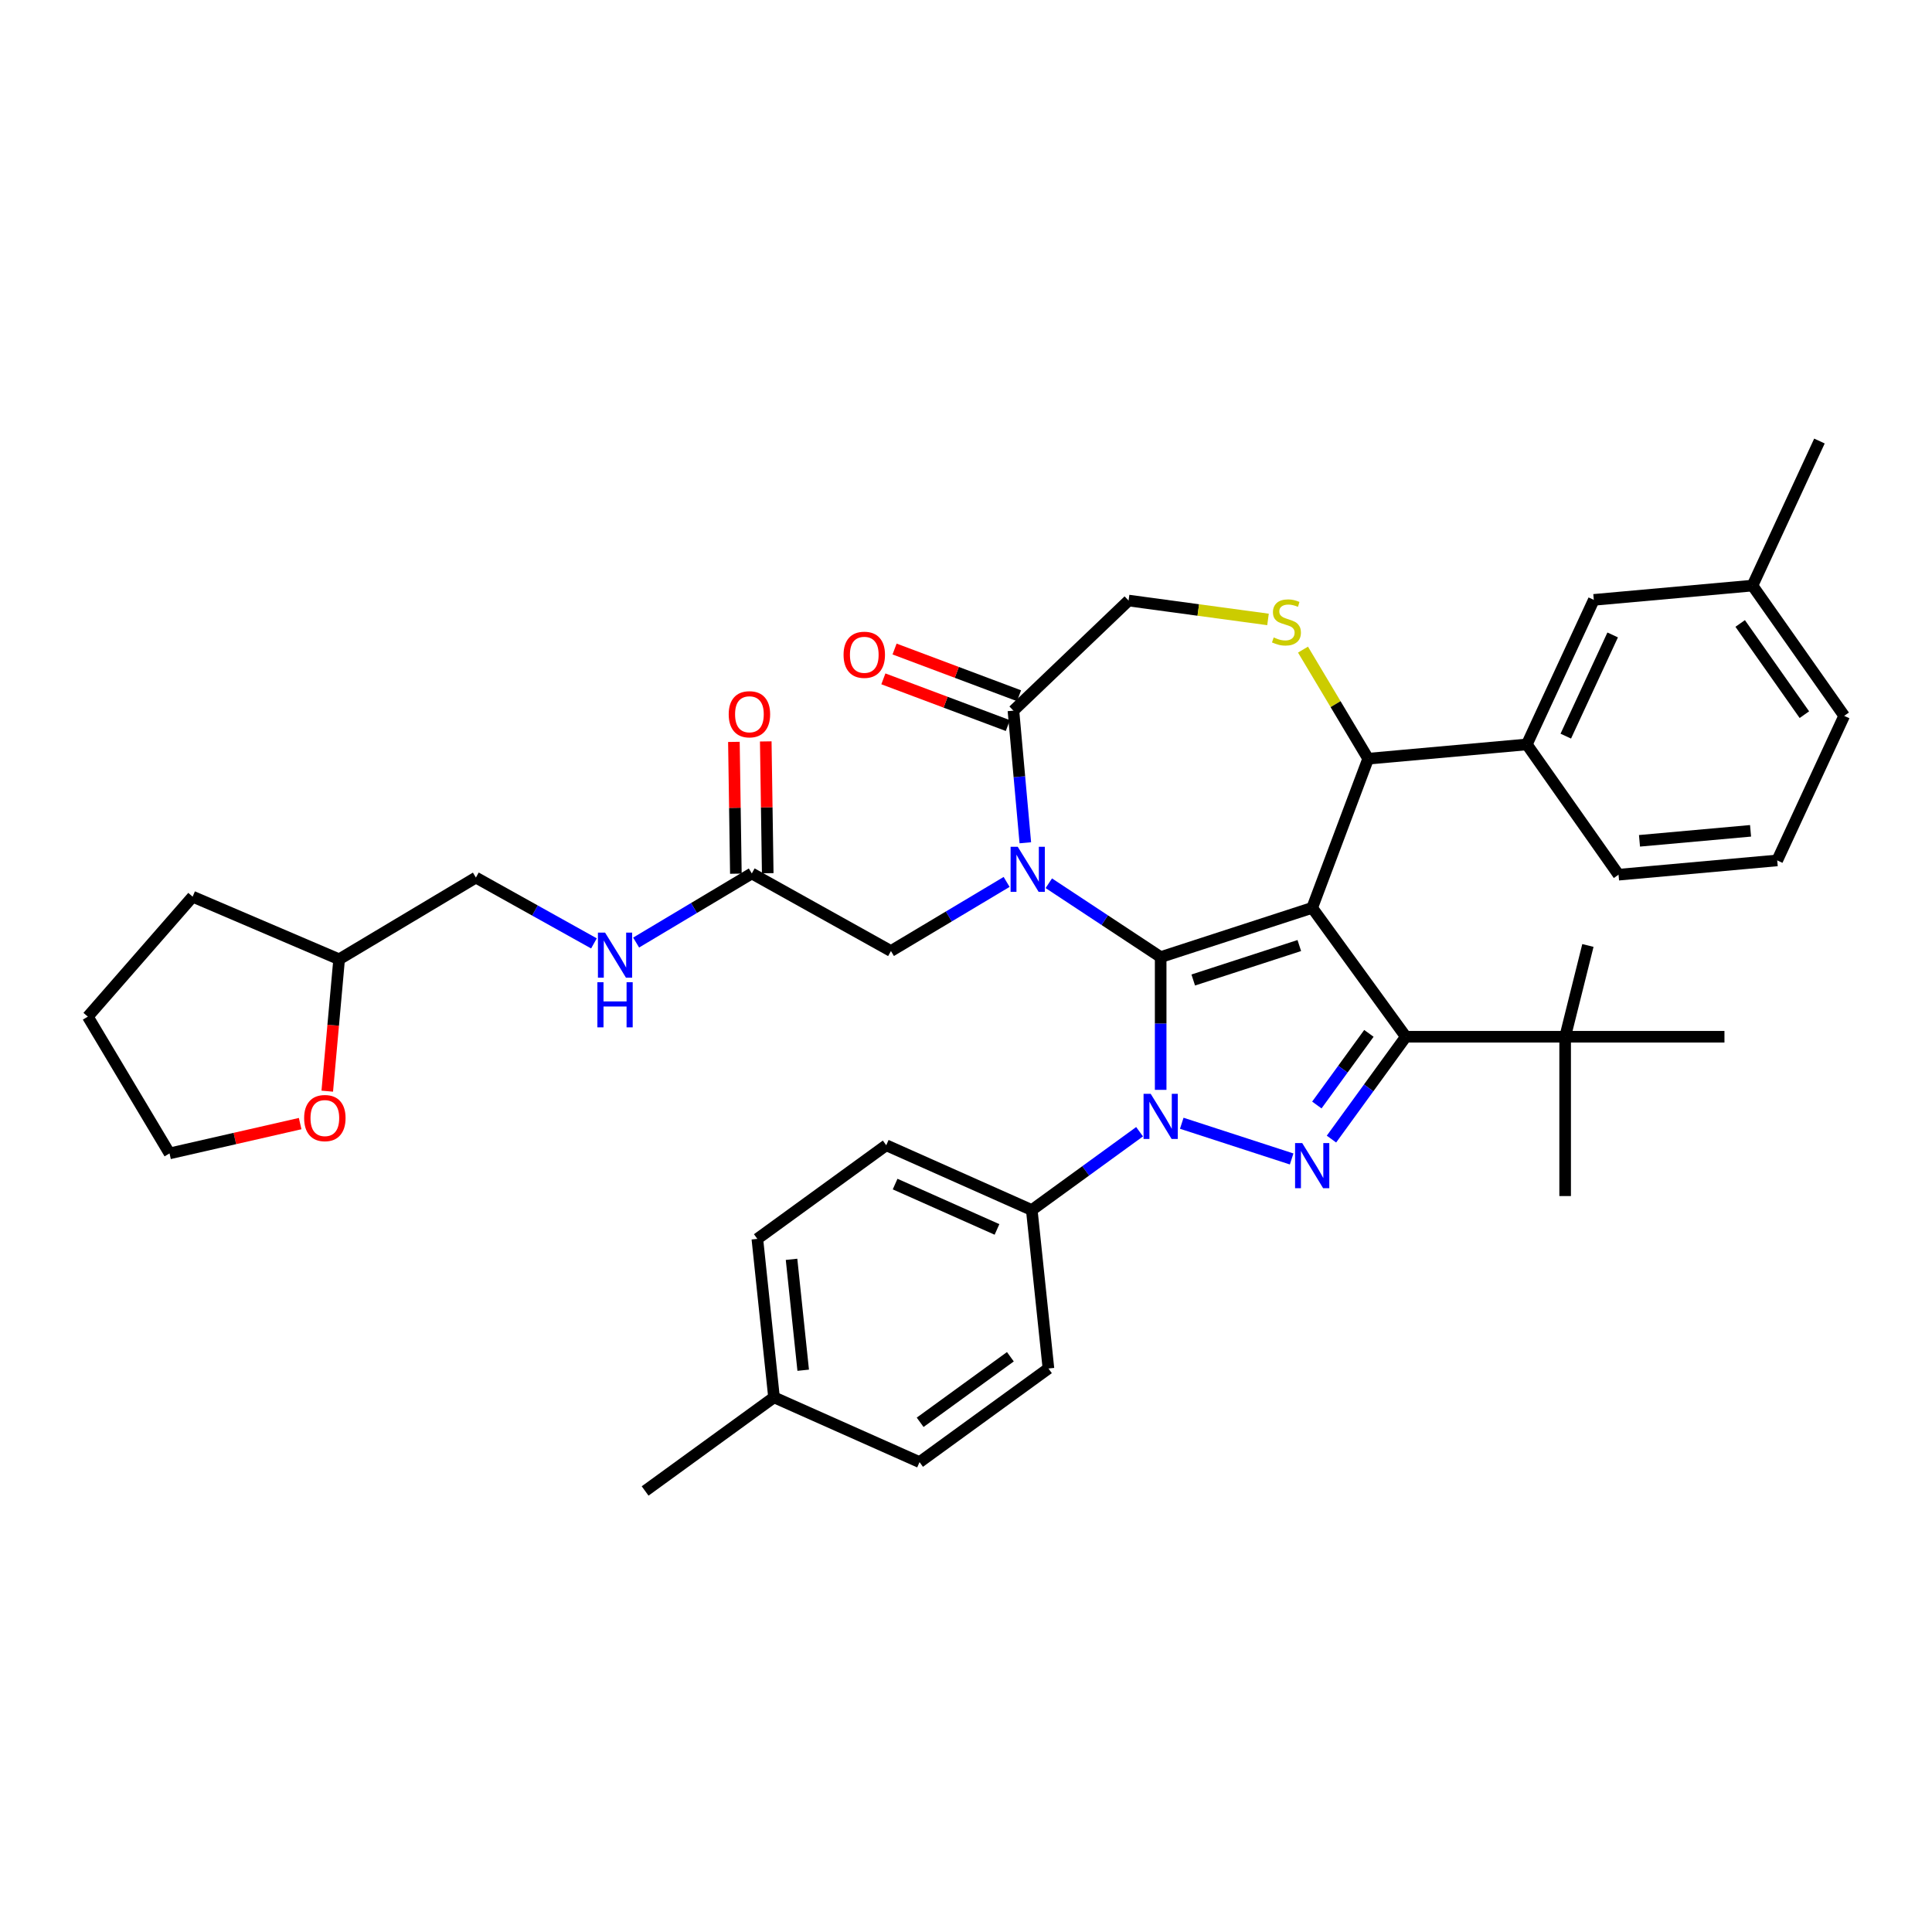 <?xml version='1.0' encoding='iso-8859-1'?>
<svg version='1.1' baseProfile='full'
              xmlns='http://www.w3.org/2000/svg'
                      xmlns:rdkit='http://www.rdkit.org/xml'
                      xmlns:xlink='http://www.w3.org/1999/xlink'
                  xml:space='preserve'
width='1000px' height='1000px' viewBox='0 0 1000 1000'>
<!-- END OF HEADER -->
<rect style='opacity:1.0;fill:#FFFFFF;stroke:none' width='1000' height='1000' x='0' y='0'> </rect>
<path class='bond-0' d='M 389.131,452.096 L 359.196,469.981' style='fill:none;fill-rule:evenodd;stroke:#000000;stroke-width:6px;stroke-linecap:butt;stroke-linejoin:miter;stroke-opacity:1' />
<path class='bond-0' d='M 359.196,469.981 L 329.261,487.867' style='fill:none;fill-rule:evenodd;stroke:#0000FF;stroke-width:6px;stroke-linecap:butt;stroke-linejoin:miter;stroke-opacity:1' />
<path class='bond-1' d='M 397.376,451.973 L 396.866,417.863' style='fill:none;fill-rule:evenodd;stroke:#000000;stroke-width:6px;stroke-linecap:butt;stroke-linejoin:miter;stroke-opacity:1' />
<path class='bond-1' d='M 396.866,417.863 L 396.356,383.754' style='fill:none;fill-rule:evenodd;stroke:#FF0000;stroke-width:6px;stroke-linecap:butt;stroke-linejoin:miter;stroke-opacity:1' />
<path class='bond-1' d='M 380.886,452.219 L 380.376,418.11' style='fill:none;fill-rule:evenodd;stroke:#000000;stroke-width:6px;stroke-linecap:butt;stroke-linejoin:miter;stroke-opacity:1' />
<path class='bond-1' d='M 380.376,418.11 L 379.866,384.001' style='fill:none;fill-rule:evenodd;stroke:#FF0000;stroke-width:6px;stroke-linecap:butt;stroke-linejoin:miter;stroke-opacity:1' />
<path class='bond-2' d='M 389.131,452.096 L 461.153,492.253' style='fill:none;fill-rule:evenodd;stroke:#000000;stroke-width:6px;stroke-linecap:butt;stroke-linejoin:miter;stroke-opacity:1' />
<path class='bond-3' d='M 169.39,564.785 L 172.462,530.656' style='fill:none;fill-rule:evenodd;stroke:#FF0000;stroke-width:6px;stroke-linecap:butt;stroke-linejoin:miter;stroke-opacity:1' />
<path class='bond-3' d='M 172.462,530.656 L 175.533,496.526' style='fill:none;fill-rule:evenodd;stroke:#000000;stroke-width:6px;stroke-linecap:butt;stroke-linejoin:miter;stroke-opacity:1' />
<path class='bond-4' d='M 155.36,581.572 L 121.554,589.288' style='fill:none;fill-rule:evenodd;stroke:#FF0000;stroke-width:6px;stroke-linecap:butt;stroke-linejoin:miter;stroke-opacity:1' />
<path class='bond-4' d='M 121.554,589.288 L 87.749,597.004' style='fill:none;fill-rule:evenodd;stroke:#000000;stroke-width:6px;stroke-linecap:butt;stroke-linejoin:miter;stroke-opacity:1' />
<path class='bond-5' d='M 307.425,488.302 L 276.873,471.267' style='fill:none;fill-rule:evenodd;stroke:#0000FF;stroke-width:6px;stroke-linecap:butt;stroke-linejoin:miter;stroke-opacity:1' />
<path class='bond-5' d='M 276.873,471.267 L 246.321,454.233' style='fill:none;fill-rule:evenodd;stroke:#000000;stroke-width:6px;stroke-linecap:butt;stroke-linejoin:miter;stroke-opacity:1' />
<path class='bond-6' d='M 175.533,496.526 L 246.321,454.233' style='fill:none;fill-rule:evenodd;stroke:#000000;stroke-width:6px;stroke-linecap:butt;stroke-linejoin:miter;stroke-opacity:1' />
<path class='bond-7' d='M 175.533,496.526 L 99.709,464.117' style='fill:none;fill-rule:evenodd;stroke:#000000;stroke-width:6px;stroke-linecap:butt;stroke-linejoin:miter;stroke-opacity:1' />
<path class='bond-8' d='M 589.843,585.779 L 561.946,606.048' style='fill:none;fill-rule:evenodd;stroke:#0000FF;stroke-width:6px;stroke-linecap:butt;stroke-linejoin:miter;stroke-opacity:1' />
<path class='bond-8' d='M 561.946,606.048 L 534.049,626.316' style='fill:none;fill-rule:evenodd;stroke:#000000;stroke-width:6px;stroke-linecap:butt;stroke-linejoin:miter;stroke-opacity:1' />
<path class='bond-9' d='M 600.761,564.109 L 600.761,529.748' style='fill:none;fill-rule:evenodd;stroke:#0000FF;stroke-width:6px;stroke-linecap:butt;stroke-linejoin:miter;stroke-opacity:1' />
<path class='bond-9' d='M 600.761,529.748 L 600.761,495.387' style='fill:none;fill-rule:evenodd;stroke:#000000;stroke-width:6px;stroke-linecap:butt;stroke-linejoin:miter;stroke-opacity:1' />
<path class='bond-10' d='M 611.678,581.395 L 668.554,599.875' style='fill:none;fill-rule:evenodd;stroke:#0000FF;stroke-width:6px;stroke-linecap:butt;stroke-linejoin:miter;stroke-opacity:1' />
<path class='bond-11' d='M 727.654,536.617 L 810.115,536.617' style='fill:none;fill-rule:evenodd;stroke:#000000;stroke-width:6px;stroke-linecap:butt;stroke-linejoin:miter;stroke-opacity:1' />
<path class='bond-12' d='M 727.654,536.617 L 679.185,469.905' style='fill:none;fill-rule:evenodd;stroke:#000000;stroke-width:6px;stroke-linecap:butt;stroke-linejoin:miter;stroke-opacity:1' />
<path class='bond-13' d='M 727.654,536.617 L 708.41,563.104' style='fill:none;fill-rule:evenodd;stroke:#000000;stroke-width:6px;stroke-linecap:butt;stroke-linejoin:miter;stroke-opacity:1' />
<path class='bond-13' d='M 708.41,563.104 L 689.166,589.591' style='fill:none;fill-rule:evenodd;stroke:#0000FF;stroke-width:6px;stroke-linecap:butt;stroke-linejoin:miter;stroke-opacity:1' />
<path class='bond-13' d='M 708.539,534.869 L 695.068,553.41' style='fill:none;fill-rule:evenodd;stroke:#000000;stroke-width:6px;stroke-linecap:butt;stroke-linejoin:miter;stroke-opacity:1' />
<path class='bond-13' d='M 695.068,553.41 L 681.597,571.951' style='fill:none;fill-rule:evenodd;stroke:#0000FF;stroke-width:6px;stroke-linecap:butt;stroke-linejoin:miter;stroke-opacity:1' />
<path class='bond-14' d='M 679.185,469.905 L 600.761,495.387' style='fill:none;fill-rule:evenodd;stroke:#000000;stroke-width:6px;stroke-linecap:butt;stroke-linejoin:miter;stroke-opacity:1' />
<path class='bond-14' d='M 672.518,489.412 L 617.621,507.249' style='fill:none;fill-rule:evenodd;stroke:#000000;stroke-width:6px;stroke-linecap:butt;stroke-linejoin:miter;stroke-opacity:1' />
<path class='bond-15' d='M 679.185,469.905 L 708.16,392.702' style='fill:none;fill-rule:evenodd;stroke:#000000;stroke-width:6px;stroke-linecap:butt;stroke-linejoin:miter;stroke-opacity:1' />
<path class='bond-16' d='M 600.761,495.387 L 571.81,476.276' style='fill:none;fill-rule:evenodd;stroke:#000000;stroke-width:6px;stroke-linecap:butt;stroke-linejoin:miter;stroke-opacity:1' />
<path class='bond-16' d='M 571.81,476.276 L 542.859,457.166' style='fill:none;fill-rule:evenodd;stroke:#0000FF;stroke-width:6px;stroke-linecap:butt;stroke-linejoin:miter;stroke-opacity:1' />
<path class='bond-17' d='M 530.705,436.221 L 527.627,402.026' style='fill:none;fill-rule:evenodd;stroke:#0000FF;stroke-width:6px;stroke-linecap:butt;stroke-linejoin:miter;stroke-opacity:1' />
<path class='bond-17' d='M 527.627,402.026 L 524.549,367.831' style='fill:none;fill-rule:evenodd;stroke:#000000;stroke-width:6px;stroke-linecap:butt;stroke-linejoin:miter;stroke-opacity:1' />
<path class='bond-18' d='M 521.023,456.482 L 491.088,474.368' style='fill:none;fill-rule:evenodd;stroke:#0000FF;stroke-width:6px;stroke-linecap:butt;stroke-linejoin:miter;stroke-opacity:1' />
<path class='bond-18' d='M 491.088,474.368 L 461.153,492.253' style='fill:none;fill-rule:evenodd;stroke:#000000;stroke-width:6px;stroke-linecap:butt;stroke-linejoin:miter;stroke-opacity:1' />
<path class='bond-19' d='M 524.549,367.831 L 584.152,310.845' style='fill:none;fill-rule:evenodd;stroke:#000000;stroke-width:6px;stroke-linecap:butt;stroke-linejoin:miter;stroke-opacity:1' />
<path class='bond-20' d='M 527.447,360.111 L 495.236,348.022' style='fill:none;fill-rule:evenodd;stroke:#000000;stroke-width:6px;stroke-linecap:butt;stroke-linejoin:miter;stroke-opacity:1' />
<path class='bond-20' d='M 495.236,348.022 L 463.026,335.933' style='fill:none;fill-rule:evenodd;stroke:#FF0000;stroke-width:6px;stroke-linecap:butt;stroke-linejoin:miter;stroke-opacity:1' />
<path class='bond-20' d='M 521.652,375.551 L 489.441,363.462' style='fill:none;fill-rule:evenodd;stroke:#000000;stroke-width:6px;stroke-linecap:butt;stroke-linejoin:miter;stroke-opacity:1' />
<path class='bond-20' d='M 489.441,363.462 L 457.231,351.373' style='fill:none;fill-rule:evenodd;stroke:#FF0000;stroke-width:6px;stroke-linecap:butt;stroke-linejoin:miter;stroke-opacity:1' />
<path class='bond-21' d='M 584.152,310.845 L 620.234,315.733' style='fill:none;fill-rule:evenodd;stroke:#000000;stroke-width:6px;stroke-linecap:butt;stroke-linejoin:miter;stroke-opacity:1' />
<path class='bond-21' d='M 620.234,315.733 L 656.317,320.621' style='fill:none;fill-rule:evenodd;stroke:#CCCC00;stroke-width:6px;stroke-linecap:butt;stroke-linejoin:miter;stroke-opacity:1' />
<path class='bond-22' d='M 674.429,336.246 L 691.294,364.474' style='fill:none;fill-rule:evenodd;stroke:#CCCC00;stroke-width:6px;stroke-linecap:butt;stroke-linejoin:miter;stroke-opacity:1' />
<path class='bond-22' d='M 691.294,364.474 L 708.16,392.702' style='fill:none;fill-rule:evenodd;stroke:#000000;stroke-width:6px;stroke-linecap:butt;stroke-linejoin:miter;stroke-opacity:1' />
<path class='bond-23' d='M 708.16,392.702 L 790.288,385.311' style='fill:none;fill-rule:evenodd;stroke:#000000;stroke-width:6px;stroke-linecap:butt;stroke-linejoin:miter;stroke-opacity:1' />
<path class='bond-24' d='M 790.288,385.311 L 824.951,310.489' style='fill:none;fill-rule:evenodd;stroke:#000000;stroke-width:6px;stroke-linecap:butt;stroke-linejoin:miter;stroke-opacity:1' />
<path class='bond-24' d='M 810.452,381.02 L 834.716,328.645' style='fill:none;fill-rule:evenodd;stroke:#000000;stroke-width:6px;stroke-linecap:butt;stroke-linejoin:miter;stroke-opacity:1' />
<path class='bond-25' d='M 790.288,385.311 L 837.754,452.74' style='fill:none;fill-rule:evenodd;stroke:#000000;stroke-width:6px;stroke-linecap:butt;stroke-linejoin:miter;stroke-opacity:1' />
<path class='bond-26' d='M 824.951,310.489 L 907.08,303.098' style='fill:none;fill-rule:evenodd;stroke:#000000;stroke-width:6px;stroke-linecap:butt;stroke-linejoin:miter;stroke-opacity:1' />
<path class='bond-27' d='M 837.754,452.74 L 919.883,445.349' style='fill:none;fill-rule:evenodd;stroke:#000000;stroke-width:6px;stroke-linecap:butt;stroke-linejoin:miter;stroke-opacity:1' />
<path class='bond-27' d='M 848.595,435.206 L 906.085,430.032' style='fill:none;fill-rule:evenodd;stroke:#000000;stroke-width:6px;stroke-linecap:butt;stroke-linejoin:miter;stroke-opacity:1' />
<path class='bond-28' d='M 534.049,626.316 L 458.717,592.777' style='fill:none;fill-rule:evenodd;stroke:#000000;stroke-width:6px;stroke-linecap:butt;stroke-linejoin:miter;stroke-opacity:1' />
<path class='bond-28' d='M 516.041,636.352 L 463.309,612.874' style='fill:none;fill-rule:evenodd;stroke:#000000;stroke-width:6px;stroke-linecap:butt;stroke-linejoin:miter;stroke-opacity:1' />
<path class='bond-29' d='M 534.049,626.316 L 542.668,708.325' style='fill:none;fill-rule:evenodd;stroke:#000000;stroke-width:6px;stroke-linecap:butt;stroke-linejoin:miter;stroke-opacity:1' />
<path class='bond-30' d='M 400.625,723.254 L 392.005,641.246' style='fill:none;fill-rule:evenodd;stroke:#000000;stroke-width:6px;stroke-linecap:butt;stroke-linejoin:miter;stroke-opacity:1' />
<path class='bond-30' d='M 415.733,709.229 L 409.7,651.823' style='fill:none;fill-rule:evenodd;stroke:#000000;stroke-width:6px;stroke-linecap:butt;stroke-linejoin:miter;stroke-opacity:1' />
<path class='bond-31' d='M 400.625,723.254 L 333.913,771.724' style='fill:none;fill-rule:evenodd;stroke:#000000;stroke-width:6px;stroke-linecap:butt;stroke-linejoin:miter;stroke-opacity:1' />
<path class='bond-32' d='M 400.625,723.254 L 475.956,756.794' style='fill:none;fill-rule:evenodd;stroke:#000000;stroke-width:6px;stroke-linecap:butt;stroke-linejoin:miter;stroke-opacity:1' />
<path class='bond-33' d='M 810.115,536.617 L 821.897,489.372' style='fill:none;fill-rule:evenodd;stroke:#000000;stroke-width:6px;stroke-linecap:butt;stroke-linejoin:miter;stroke-opacity:1' />
<path class='bond-34' d='M 810.115,536.617 L 810.115,619.077' style='fill:none;fill-rule:evenodd;stroke:#000000;stroke-width:6px;stroke-linecap:butt;stroke-linejoin:miter;stroke-opacity:1' />
<path class='bond-35' d='M 810.115,536.617 L 892.575,536.617' style='fill:none;fill-rule:evenodd;stroke:#000000;stroke-width:6px;stroke-linecap:butt;stroke-linejoin:miter;stroke-opacity:1' />
<path class='bond-36' d='M 458.717,592.777 L 392.005,641.246' style='fill:none;fill-rule:evenodd;stroke:#000000;stroke-width:6px;stroke-linecap:butt;stroke-linejoin:miter;stroke-opacity:1' />
<path class='bond-37' d='M 542.668,708.325 L 475.956,756.794' style='fill:none;fill-rule:evenodd;stroke:#000000;stroke-width:6px;stroke-linecap:butt;stroke-linejoin:miter;stroke-opacity:1' />
<path class='bond-37' d='M 522.967,702.253 L 476.269,736.181' style='fill:none;fill-rule:evenodd;stroke:#000000;stroke-width:6px;stroke-linecap:butt;stroke-linejoin:miter;stroke-opacity:1' />
<path class='bond-38' d='M 907.08,303.098 L 941.743,228.276' style='fill:none;fill-rule:evenodd;stroke:#000000;stroke-width:6px;stroke-linecap:butt;stroke-linejoin:miter;stroke-opacity:1' />
<path class='bond-39' d='M 907.08,303.098 L 954.545,370.527' style='fill:none;fill-rule:evenodd;stroke:#000000;stroke-width:6px;stroke-linecap:butt;stroke-linejoin:miter;stroke-opacity:1' />
<path class='bond-39' d='M 900.714,322.705 L 933.94,369.906' style='fill:none;fill-rule:evenodd;stroke:#000000;stroke-width:6px;stroke-linecap:butt;stroke-linejoin:miter;stroke-opacity:1' />
<path class='bond-40' d='M 919.883,445.349 L 954.545,370.527' style='fill:none;fill-rule:evenodd;stroke:#000000;stroke-width:6px;stroke-linecap:butt;stroke-linejoin:miter;stroke-opacity:1' />
<path class='bond-41' d='M 87.749,597.004 L 45.455,526.216' style='fill:none;fill-rule:evenodd;stroke:#000000;stroke-width:6px;stroke-linecap:butt;stroke-linejoin:miter;stroke-opacity:1' />
<path class='bond-42' d='M 99.709,464.117 L 45.455,526.216' style='fill:none;fill-rule:evenodd;stroke:#000000;stroke-width:6px;stroke-linecap:butt;stroke-linejoin:miter;stroke-opacity:1' />
<path  class='atom-1' d='M 157.422 578.721
Q 157.422 573.114, 160.192 569.98
Q 162.963 566.847, 168.142 566.847
Q 173.32 566.847, 176.091 569.98
Q 178.861 573.114, 178.861 578.721
Q 178.861 584.394, 176.058 587.627
Q 173.254 590.826, 168.142 590.826
Q 162.996 590.826, 160.192 587.627
Q 157.422 584.427, 157.422 578.721
M 168.142 588.188
Q 171.704 588.188, 173.617 585.813
Q 175.563 583.405, 175.563 578.721
Q 175.563 574.136, 173.617 571.827
Q 171.704 569.485, 168.142 569.485
Q 164.579 569.485, 162.633 571.794
Q 160.72 574.103, 160.72 578.721
Q 160.72 583.438, 162.633 585.813
Q 164.579 588.188, 168.142 588.188
' fill='#FF0000'/>
<path  class='atom-2' d='M 313.181 482.713
L 320.833 495.083
Q 321.592 496.303, 322.813 498.513
Q 324.033 500.723, 324.099 500.855
L 324.099 482.713
L 327.199 482.713
L 327.199 506.066
L 324 506.066
L 315.787 492.543
Q 314.83 490.96, 313.808 489.145
Q 312.818 487.331, 312.521 486.771
L 312.521 506.066
L 309.487 506.066
L 309.487 482.713
L 313.181 482.713
' fill='#0000FF'/>
<path  class='atom-2' d='M 309.207 508.402
L 312.373 508.402
L 312.373 518.33
L 324.313 518.33
L 324.313 508.402
L 327.48 508.402
L 327.48 531.754
L 324.313 531.754
L 324.313 520.969
L 312.373 520.969
L 312.373 531.754
L 309.207 531.754
L 309.207 508.402
' fill='#0000FF'/>
<path  class='atom-3' d='M 377.178 369.711
Q 377.178 364.103, 379.949 360.97
Q 382.719 357.836, 387.898 357.836
Q 393.076 357.836, 395.847 360.97
Q 398.618 364.103, 398.618 369.711
Q 398.618 375.384, 395.814 378.616
Q 393.01 381.816, 387.898 381.816
Q 382.752 381.816, 379.949 378.616
Q 377.178 375.417, 377.178 369.711
M 387.898 379.177
Q 391.46 379.177, 393.373 376.802
Q 395.319 374.394, 395.319 369.711
Q 395.319 365.126, 393.373 362.817
Q 391.46 360.475, 387.898 360.475
Q 384.335 360.475, 382.389 362.784
Q 380.476 365.093, 380.476 369.711
Q 380.476 374.427, 382.389 376.802
Q 384.335 379.177, 387.898 379.177
' fill='#FF0000'/>
<path  class='atom-5' d='M 595.598 566.171
L 603.251 578.54
Q 604.009 579.76, 605.23 581.97
Q 606.45 584.18, 606.516 584.312
L 606.516 566.171
L 609.617 566.171
L 609.617 589.524
L 606.417 589.524
L 598.204 576
Q 597.248 574.417, 596.225 572.603
Q 595.236 570.789, 594.939 570.228
L 594.939 589.524
L 591.904 589.524
L 591.904 566.171
L 595.598 566.171
' fill='#0000FF'/>
<path  class='atom-7' d='M 674.023 591.652
L 681.675 604.022
Q 682.434 605.242, 683.655 607.452
Q 684.875 609.662, 684.941 609.794
L 684.941 591.652
L 688.041 591.652
L 688.041 615.005
L 684.842 615.005
L 676.629 601.482
Q 675.672 599.899, 674.65 598.084
Q 673.66 596.27, 673.363 595.71
L 673.363 615.005
L 670.329 615.005
L 670.329 591.652
L 674.023 591.652
' fill='#0000FF'/>
<path  class='atom-10' d='M 526.779 438.283
L 534.431 450.652
Q 535.19 451.872, 536.411 454.082
Q 537.631 456.292, 537.697 456.424
L 537.697 438.283
L 540.797 438.283
L 540.797 461.636
L 537.598 461.636
L 529.385 448.112
Q 528.428 446.529, 527.406 444.715
Q 526.416 442.901, 526.119 442.34
L 526.119 461.636
L 523.085 461.636
L 523.085 438.283
L 526.779 438.283
' fill='#0000FF'/>
<path  class='atom-13' d='M 659.269 329.929
Q 659.533 330.028, 660.621 330.49
Q 661.71 330.952, 662.897 331.249
Q 664.118 331.513, 665.305 331.513
Q 667.515 331.513, 668.801 330.457
Q 670.088 329.369, 670.088 327.489
Q 670.088 326.202, 669.428 325.411
Q 668.801 324.619, 667.812 324.19
Q 666.822 323.761, 665.173 323.267
Q 663.095 322.64, 661.842 322.046
Q 660.621 321.453, 659.731 320.199
Q 658.873 318.946, 658.873 316.835
Q 658.873 313.899, 660.852 312.085
Q 662.864 310.271, 666.822 310.271
Q 669.527 310.271, 672.595 311.557
L 671.836 314.097
Q 669.032 312.943, 666.921 312.943
Q 664.645 312.943, 663.392 313.899
Q 662.139 314.823, 662.172 316.439
Q 662.172 317.692, 662.798 318.451
Q 663.458 319.21, 664.381 319.638
Q 665.338 320.067, 666.921 320.562
Q 669.032 321.222, 670.286 321.881
Q 671.539 322.541, 672.43 323.893
Q 673.353 325.213, 673.353 327.489
Q 673.353 330.721, 671.176 332.469
Q 669.032 334.184, 665.437 334.184
Q 663.359 334.184, 661.776 333.723
Q 660.225 333.294, 658.378 332.535
L 659.269 329.929
' fill='#CCCC00'/>
<path  class='atom-15' d='M 436.627 338.922
Q 436.627 333.315, 439.398 330.181
Q 442.169 327.048, 447.347 327.048
Q 452.526 327.048, 455.296 330.181
Q 458.067 333.315, 458.067 338.922
Q 458.067 344.595, 455.263 347.828
Q 452.46 351.027, 447.347 351.027
Q 442.201 351.027, 439.398 347.828
Q 436.627 344.628, 436.627 338.922
M 447.347 348.389
Q 450.909 348.389, 452.822 346.014
Q 454.768 343.606, 454.768 338.922
Q 454.768 334.337, 452.822 332.028
Q 450.909 329.687, 447.347 329.687
Q 443.785 329.687, 441.839 331.995
Q 439.926 334.304, 439.926 338.922
Q 439.926 343.639, 441.839 346.014
Q 443.785 348.389, 447.347 348.389
' fill='#FF0000'/>
</svg>
